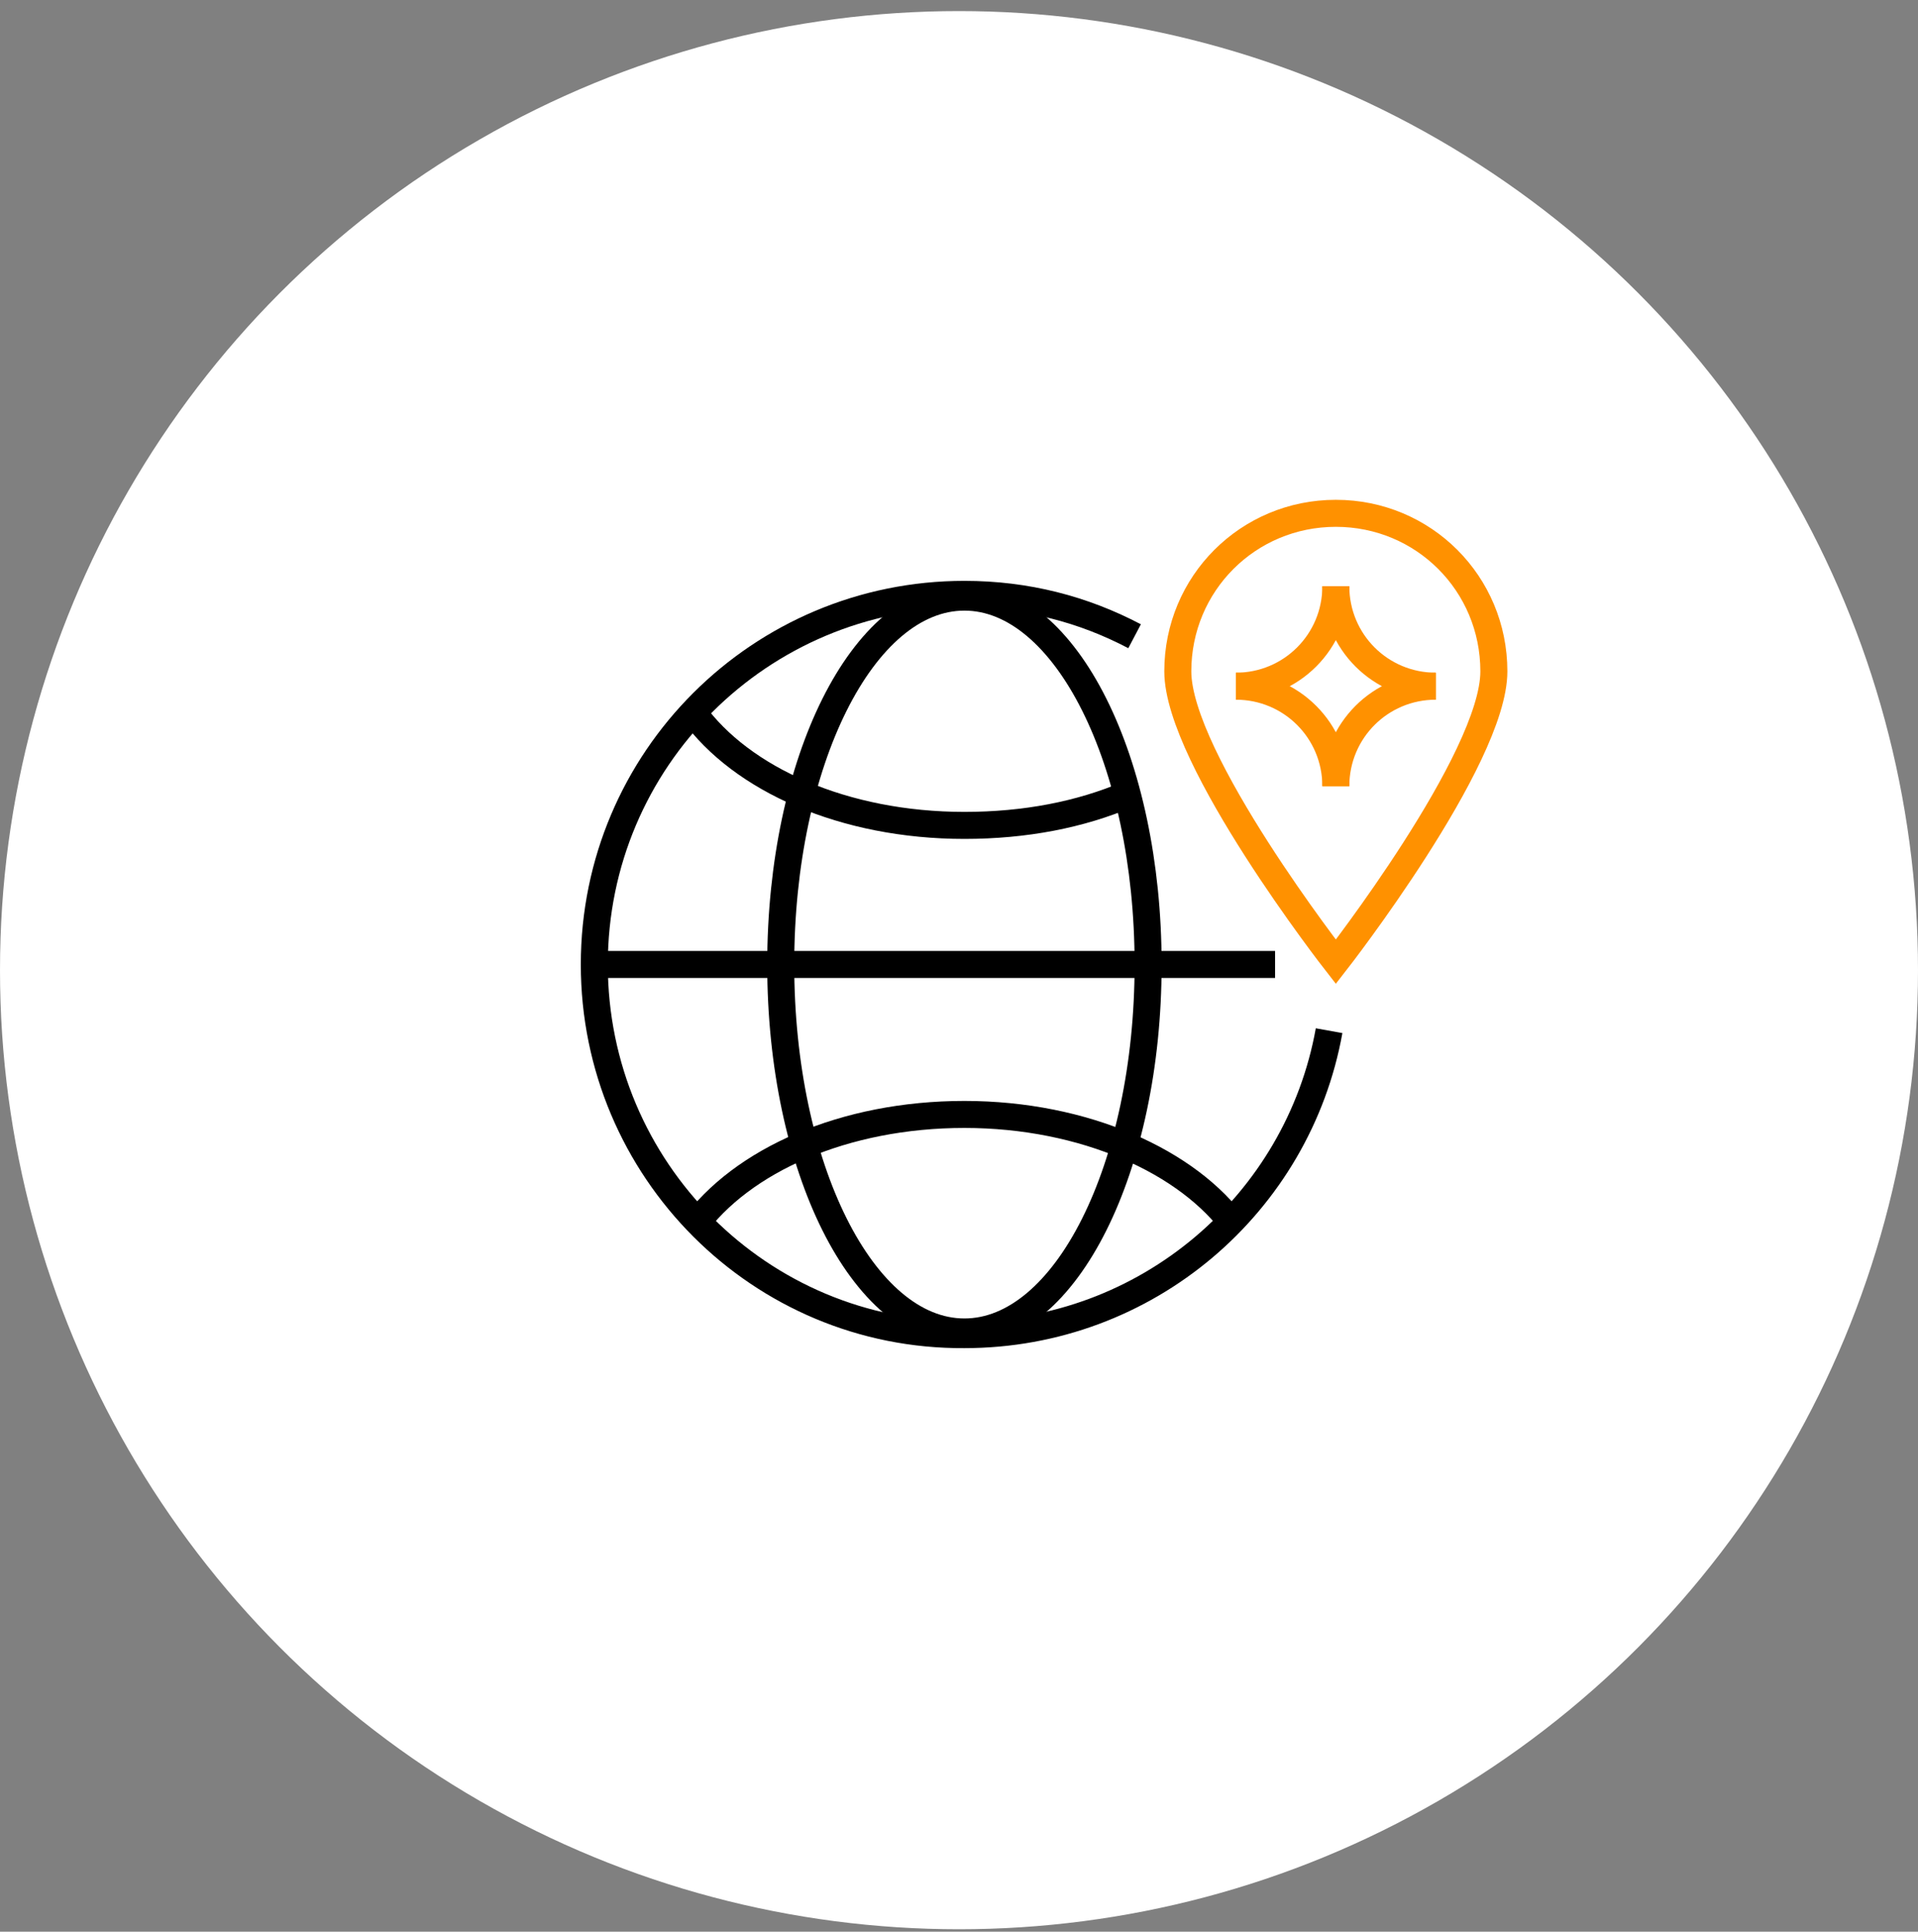 <svg width="142" height="143" viewBox="0 0 142 143" fill="none" xmlns="http://www.w3.org/2000/svg">
<rect x="0" y="0" width="142" height="143" fill="#808080" stroke="none"/>
<circle cx="71" cy="71.82" r="71" fill="white"/>
<g clip-path="url(#clip0_843_392)">
<path d="M98.4 76.3C96.1 89.1 84.9 98.8 71.4 98.8C56.3 98.9 44 86.6 44 71.4C44 56.2 56.3 44 71.4 44C76 44 80.2 45.1 84 47.1" stroke="black" stroke-width="2" stroke-miterlimit="10" stroke-linejoin="round"/>
<path d="M71.401 98.603C78.912 98.603 85.001 86.425 85.001 71.403C85.001 56.381 78.912 44.203 71.401 44.203C63.89 44.203 57.801 56.381 57.801 71.403C57.801 86.425 63.89 98.603 71.401 98.603Z" stroke="black" stroke-width="2" stroke-miterlimit="10" stroke-linejoin="round"/>
<path d="M83.501 58.803C80.001 60.303 75.901 61.103 71.401 61.103C62.501 61.103 54.901 57.703 51.301 52.703" stroke="black" stroke-width="2" stroke-miterlimit="10" stroke-linejoin="round"/>
<path d="M91.501 90.9C88.001 86 80.301 82.5 71.401 82.5C62.501 82.5 54.901 85.9 51.301 90.9" stroke="black" stroke-width="2" stroke-miterlimit="10" stroke-linejoin="round"/>
<path d="M44 71.398H94.4" stroke="black" stroke-width="2" stroke-miterlimit="10" stroke-linejoin="round"/>
<path d="M106.298 50.798C102.198 50.798 98.898 47.498 98.898 43.398" stroke="#FF9100" stroke-width="2" stroke-miterlimit="10"/>
<path d="M98.9 43.398C98.9 47.498 95.6 50.798 91.5 50.798" stroke="#FF9100" stroke-width="2" stroke-miterlimit="10"/>
<path d="M91.5 50.797C95.6 50.797 98.9 54.097 98.9 58.197" stroke="#FF9100" stroke-width="2" stroke-miterlimit="10"/>
<path d="M98.898 58.197C98.898 54.097 102.198 50.797 106.298 50.797" stroke="#FF9100" stroke-width="2" stroke-miterlimit="10"/>
<path d="M110.599 49.7C110.599 56.2 98.899 71.2 98.899 71.2C98.899 71.2 87.199 56.2 87.199 49.7C87.199 43.2 92.399 38 98.899 38C105.399 38 110.599 43.2 110.599 49.7Z" stroke="#FF9100" stroke-width="2" stroke-miterlimit="10"/>
</g>
<defs>
<clipPath id="clip0_843_392">
<rect width="68.6" height="62.9" fill="white" transform="translate(43 37)"/>
</clipPath>
</defs>
</svg>
